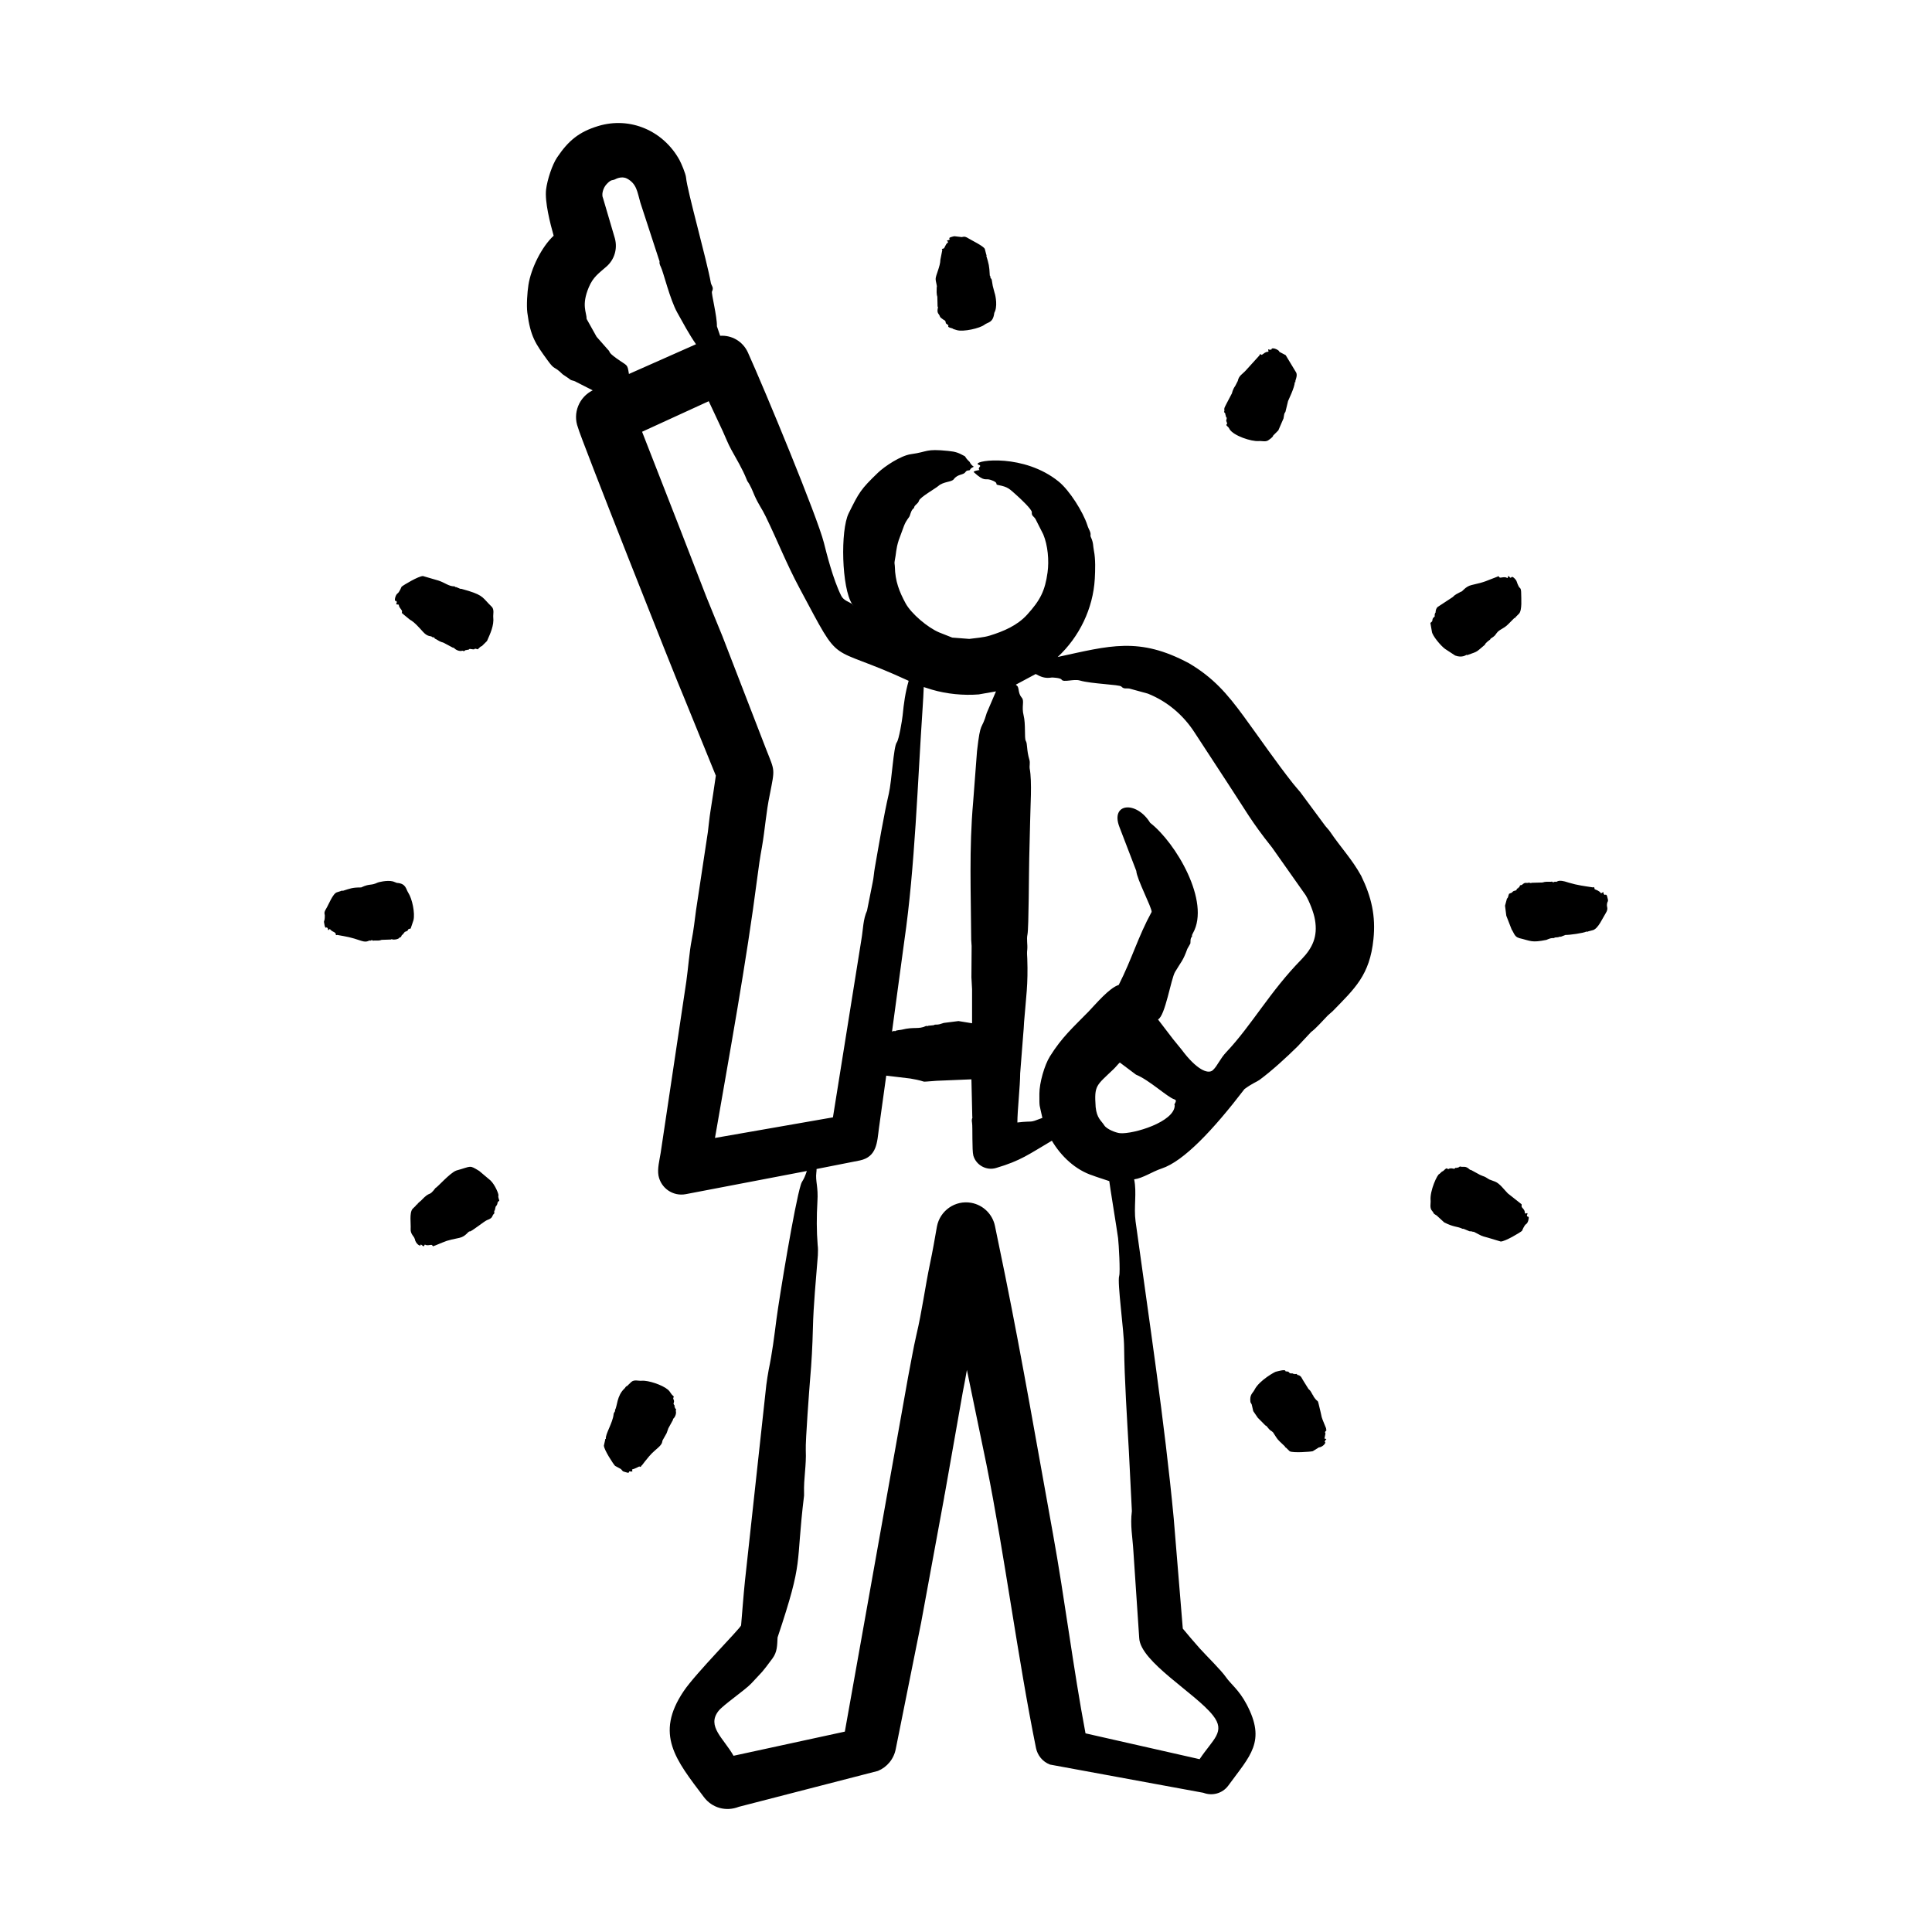 <svg width="56" height="56" viewBox="0 0 56 56" fill="none" xmlns="http://www.w3.org/2000/svg">
<path fill-rule="evenodd" clip-rule="evenodd" d="M35.547 30.494C35.358 30.694 35.295 30.886 35.159 31.016C35.013 31.156 34.667 30.986 34.252 30.427L34.002 30.12L33.565 29.549C33.774 29.451 33.941 28.372 34.06 28.172C34.244 27.861 34.285 27.863 34.416 27.502L34.504 27.347C34.51 27.278 34.498 27.204 34.548 27.149C34.57 27.133 34.523 27.146 34.579 27.046C35.091 26.137 34.083 24.428 33.339 23.851C32.939 23.202 32.178 23.272 32.447 23.97L32.936 25.244C32.948 25.477 33.388 26.306 33.381 26.432C32.985 27.156 32.82 27.772 32.427 28.549C32.152 28.633 31.76 29.106 31.552 29.321C31.097 29.787 30.785 30.057 30.433 30.619C30.274 30.872 30.127 31.391 30.127 31.701C30.127 32.135 30.123 31.973 30.214 32.403C29.792 32.566 29.995 32.476 29.489 32.536C29.489 32.197 29.57 31.469 29.57 31.115L29.657 30.001C29.67 29.876 29.676 29.752 29.683 29.628C29.741 28.898 29.803 28.532 29.776 27.784C29.77 27.696 29.764 27.608 29.776 27.52C29.789 27.375 29.751 27.229 29.782 27.084C29.82 26.911 29.823 25.198 29.833 24.863L29.858 23.846C29.863 23.404 29.92 22.663 29.845 22.269C29.835 22.216 29.863 22.11 29.839 22.029C29.749 21.728 29.788 21.567 29.732 21.472C29.688 21.397 29.734 20.989 29.67 20.736C29.605 20.48 29.698 20.32 29.62 20.228C29.492 20.08 29.554 19.926 29.47 19.869C29.457 19.862 29.451 19.854 29.445 19.845L30.02 19.537C30.161 19.613 30.282 19.673 30.489 19.638C30.493 19.637 30.738 19.645 30.77 19.699C30.825 19.79 31.123 19.672 31.301 19.725C31.629 19.822 32.45 19.842 32.502 19.899C32.577 19.982 32.652 19.943 32.739 19.959L33.271 20.105C33.832 20.329 34.299 20.725 34.627 21.234L35.577 22.688C36.106 23.49 36.26 23.8 36.871 24.566L37.847 25.95C37.953 26.128 38.083 26.457 38.115 26.659C38.2 27.146 38.044 27.476 37.728 27.804C36.807 28.743 36.288 29.709 35.547 30.494ZM28.845 9.013C28.921 8.798 28.832 8.482 28.826 8.48L28.776 8.289L28.745 8.104L28.707 8.045C28.701 8.024 28.714 8.003 28.689 7.983C28.682 7.98 28.689 7.977 28.689 7.973C28.676 7.706 28.66 7.648 28.589 7.416C28.569 7.408 28.623 7.41 28.589 7.385L28.545 7.216C28.514 7.134 28.145 6.957 28.07 6.909C27.949 6.83 27.909 6.872 27.876 6.872L27.663 6.847C27.638 6.852 27.457 6.887 27.532 6.925C27.532 6.927 27.532 6.929 27.526 6.931C27.526 6.939 27.513 6.946 27.513 6.954L27.445 6.975C27.458 6.987 27.498 7.021 27.47 7.036C27.402 7.072 27.388 7.198 27.345 7.205C27.269 7.218 27.313 7.226 27.313 7.247L27.257 7.53C27.257 7.713 27.12 7.983 27.12 8.083C27.12 8.171 27.173 8.307 27.151 8.325C27.139 8.572 27.169 8.581 27.169 8.602L27.176 8.878C27.176 8.889 27.188 8.899 27.188 8.91C27.174 8.963 27.161 9.046 27.201 9.095C27.276 9.195 27.204 9.167 27.338 9.261C27.362 9.278 27.41 9.285 27.413 9.355C27.407 9.388 27.504 9.414 27.488 9.444C27.458 9.504 27.611 9.503 27.632 9.537L27.732 9.568C27.921 9.626 28.401 9.516 28.533 9.414C28.638 9.331 28.783 9.366 28.82 9.07L28.845 9.013ZM37.053 12.475L37.203 12.129C37.235 11.911 37.242 11.985 37.26 11.934L37.335 11.624C37.336 11.615 37.533 11.217 37.528 11.083C37.525 11.072 37.566 11.086 37.547 11.057C37.535 11.038 37.617 10.896 37.572 10.801L37.266 10.294L37.084 10.199C37.078 10.19 37.078 10.182 37.072 10.174C37.038 10.129 36.853 10.049 36.853 10.134L36.797 10.137C36.71 10.097 36.802 10.197 36.753 10.197C36.675 10.196 36.63 10.254 36.578 10.283C36.578 10.305 36.509 10.226 36.509 10.298L36.109 10.739C36.008 10.85 35.91 10.884 35.878 11.042L35.803 11.188C35.731 11.285 35.709 11.398 35.709 11.399L35.565 11.673C35.485 11.833 35.482 11.812 35.49 11.918C35.49 11.927 35.472 11.929 35.484 11.946C35.503 11.974 35.54 12.012 35.515 12.02V12.023C35.545 12.049 35.515 12.076 35.559 12.111L35.547 12.174C35.526 12.206 35.587 12.268 35.565 12.287C35.508 12.339 35.603 12.346 35.64 12.442C35.758 12.631 36.269 12.802 36.484 12.784C36.583 12.776 36.697 12.823 36.784 12.746C36.784 12.746 36.903 12.668 36.903 12.625L37.053 12.475ZM43.211 18.509C43.335 18.429 43.328 18.422 43.38 18.352C43.466 18.236 43.577 18.234 43.717 18.092L43.892 17.916C43.892 17.896 43.917 17.944 43.917 17.901L44.03 17.787C44.124 17.687 44.092 17.336 44.092 17.199C44.092 17.028 44.048 17.048 44.03 17.014C43.943 16.856 43.989 16.853 43.892 16.758C43.789 16.657 43.815 16.806 43.749 16.718C43.695 16.647 43.724 16.779 43.68 16.75C43.616 16.707 43.514 16.75 43.474 16.742C43.456 16.739 43.431 16.675 43.417 16.71C43.065 16.839 43.081 16.863 42.654 16.958C42.469 16.999 42.382 17.162 42.348 17.15C42.104 17.273 42.16 17.27 42.104 17.309L41.667 17.596C41.59 17.68 41.627 17.773 41.598 17.768C41.562 17.872 41.61 17.85 41.573 17.88C41.475 17.961 41.567 17.987 41.46 18.054L41.504 18.307C41.515 18.426 41.767 18.724 41.886 18.809L42.179 19.001C42.385 19.078 42.504 18.98 42.504 18.982C42.536 18.994 42.548 18.981 42.567 18.975C42.845 18.877 42.779 18.908 43.042 18.687C43.042 18.649 43.155 18.564 43.192 18.539C43.198 18.534 43.198 18.516 43.211 18.509ZM44.024 27.189C44.384 27.273 44.381 27.332 44.83 27.242C44.83 27.241 44.83 27.24 44.83 27.24C44.921 27.204 44.945 27.188 45.043 27.19C45.049 27.19 45.061 27.175 45.074 27.173C45.093 27.17 45.118 27.171 45.143 27.168C45.227 27.16 45.212 27.133 45.236 27.154L45.374 27.101C45.374 27.097 45.38 27.099 45.38 27.099C45.462 27.107 45.91 27.046 45.987 27C46 26.985 45.988 27.033 46.024 27L46.181 26.958C46.332 26.901 46.451 26.613 46.537 26.479C46.65 26.3 46.539 26.307 46.593 26.147C46.625 26.101 46.603 26.068 46.587 25.996C46.564 25.891 46.518 25.946 46.518 25.94C46.455 25.914 46.488 25.845 46.468 25.858C46.345 25.936 46.483 25.87 46.224 25.775C46.224 25.774 46.218 25.769 46.218 25.758C46.208 25.679 46.174 25.731 46.174 25.722C45.92 25.682 45.723 25.66 45.474 25.585C45.117 25.462 45.154 25.585 45.08 25.557C45.055 25.547 45.03 25.592 44.999 25.563C44.986 25.545 44.968 25.559 44.949 25.559C44.71 25.554 44.781 25.572 44.699 25.58L44.399 25.588C44.386 25.588 44.38 25.6 44.367 25.596C44.342 25.587 44.317 25.581 44.299 25.587C44.232 25.609 44.217 25.552 44.111 25.651L44.061 25.661C44.049 25.689 44.03 25.74 44.011 25.724C44.011 25.723 44.011 25.725 44.011 25.728C44.002 25.772 43.98 25.726 43.961 25.784C43.944 25.836 43.877 25.794 43.824 25.872L43.742 25.906C43.716 25.955 43.719 26.025 43.68 26.045L43.624 26.252L43.661 26.543L43.817 26.944C43.865 27.004 43.9 27.157 44.017 27.183C44.017 27.184 44.024 27.187 44.024 27.189ZM41.861 35.432C42.153 35.58 42.237 35.541 42.386 35.616C42.398 35.621 42.411 35.614 42.423 35.618L42.592 35.688C42.708 35.688 42.674 35.716 42.717 35.702C42.717 35.701 42.723 35.705 42.723 35.706C42.969 35.83 42.899 35.814 43.136 35.877L43.499 35.986C43.626 35.986 44.057 35.73 44.117 35.676C44.117 35.676 44.183 35.508 44.236 35.481C44.301 35.44 44.316 35.292 44.311 35.284C44.292 35.245 44.261 35.282 44.261 35.233C44.255 35.23 44.255 35.227 44.268 35.202C44.306 35.117 44.199 35.212 44.199 35.155C44.199 35.056 44.115 35.014 44.105 34.976V34.907L43.705 34.591C43.599 34.485 43.473 34.304 43.336 34.25L43.167 34.187C42.971 34.062 43.063 34.13 42.899 34.054L42.642 33.914C42.63 33.909 42.617 33.913 42.605 33.903C42.468 33.774 42.426 33.845 42.317 33.811C42.286 33.827 42.248 33.863 42.242 33.84C42.241 33.83 42.231 33.864 42.205 33.85C42.18 33.836 42.179 33.887 42.13 33.875C41.988 33.839 41.987 33.914 41.961 33.88C41.917 33.822 41.847 33.956 41.798 33.957L41.723 34.028C41.669 34.02 41.436 34.522 41.467 34.801C41.475 34.875 41.428 35.021 41.517 35.106C41.517 35.108 41.517 35.112 41.523 35.115C41.563 35.147 41.51 35.158 41.642 35.231L41.861 35.432ZM36.282 40.709L36.326 40.902L36.457 41.094L36.676 41.315C36.682 41.324 36.701 41.324 36.707 41.332C36.84 41.503 36.843 41.456 36.901 41.519C36.979 41.634 37.006 41.7 37.089 41.778L37.251 41.932C37.227 41.955 37.276 41.95 37.276 41.962L37.383 42.066C37.478 42.118 37.982 42.082 38.051 42.064L38.214 41.963C38.214 41.961 38.22 41.959 38.22 41.956C38.352 41.946 38.46 41.796 38.395 41.796L38.42 41.74C38.499 41.682 38.361 41.725 38.395 41.676L38.42 41.548C38.367 41.49 38.491 41.462 38.433 41.426C38.433 41.419 38.439 41.41 38.439 41.404L38.383 41.268C38.281 41.015 38.326 41.124 38.27 40.895C38.163 40.455 38.243 40.728 38.07 40.473C38.076 40.453 38.057 40.447 38.051 40.435C37.95 40.247 37.968 40.312 37.926 40.258L37.789 40.039C37.734 39.965 37.727 39.87 37.608 39.853L37.583 39.824C37.551 39.826 37.501 39.839 37.508 39.818C37.508 39.817 37.501 39.817 37.501 39.818C37.47 39.825 37.476 39.817 37.47 39.811C37.456 39.797 37.398 39.834 37.357 39.772C37.334 39.738 37.257 39.766 37.257 39.736C37.257 39.683 37.03 39.748 36.982 39.76C36.982 39.748 36.503 40.003 36.363 40.283C36.312 40.387 36.214 40.419 36.245 40.643L36.282 40.709ZM18.292 40.063L18.173 40.178C18.137 40.179 18.128 40.223 18.104 40.244C17.876 40.453 17.893 40.764 17.829 40.862C17.823 40.871 17.829 40.886 17.829 40.896C17.825 40.922 17.785 40.951 17.785 40.999C17.761 41.238 17.54 41.578 17.561 41.705C17.564 41.715 17.53 41.7 17.542 41.73L17.504 41.9C17.504 42.021 17.784 42.448 17.829 42.489L17.998 42.581L18.054 42.644C18.067 42.649 18.079 42.654 18.079 42.655C18.175 42.68 18.235 42.719 18.235 42.65L18.329 42.653C18.329 42.543 18.255 42.649 18.529 42.506C18.599 42.539 18.572 42.496 18.585 42.488C18.585 42.484 18.598 42.483 18.604 42.477L18.698 42.355C18.901 42.104 18.878 42.14 19.092 41.947C19.213 41.833 19.189 41.788 19.204 41.752L19.323 41.54L19.373 41.399L19.505 41.159C19.511 41.149 19.505 41.134 19.511 41.127C19.594 41.054 19.607 40.929 19.586 40.897L19.599 40.857C19.58 40.83 19.542 40.791 19.567 40.785C19.567 40.784 19.567 40.783 19.561 40.781C19.528 40.759 19.577 40.754 19.536 40.715C19.496 40.677 19.565 40.642 19.523 40.564C19.489 40.499 19.562 40.503 19.511 40.459C19.43 40.39 19.44 40.348 19.355 40.276C19.197 40.143 18.792 40.005 18.598 40.022C18.502 40.031 18.386 39.98 18.298 40.057C18.298 40.06 18.292 40.061 18.292 40.063ZM13.228 33.928C13.041 33.994 12.661 34.434 12.628 34.429C12.403 34.724 12.502 34.484 12.203 34.801C12.177 34.828 12.094 34.881 12.097 34.914C12.097 34.918 12.091 34.92 12.091 34.916C12.065 34.897 12.059 34.941 12.059 34.942L11.959 35.039C11.86 35.155 11.914 35.474 11.903 35.624C11.892 35.771 12.015 35.852 12.015 35.899C12.022 35.901 12.022 35.904 12.022 35.907C12.043 36.051 12.191 36.147 12.191 36.083C12.191 36.045 12.271 36.133 12.278 36.128L12.316 36.074C12.383 36.118 12.469 36.076 12.516 36.085C12.52 36.086 12.572 36.153 12.572 36.117C12.601 36.09 12.603 36.12 12.603 36.106C12.992 35.948 12.905 35.968 13.316 35.88C13.505 35.84 13.572 35.681 13.616 35.694C13.656 35.707 14.041 35.394 14.116 35.366C14.313 35.293 14.236 35.256 14.329 35.168C14.329 35.136 14.316 35.084 14.341 35.089L14.366 34.977C14.46 34.87 14.381 34.863 14.472 34.805C14.472 34.777 14.43 34.696 14.447 34.656C14.463 34.624 14.353 34.345 14.216 34.215L13.891 33.941C13.593 33.761 13.68 33.804 13.228 33.928ZM11.39 25.548C11.216 25.504 10.947 25.577 10.947 25.582C10.74 25.68 10.73 25.601 10.472 25.721C10.472 25.725 10.472 25.723 10.465 25.723C10.206 25.723 10.157 25.753 9.934 25.822C9.929 25.845 9.937 25.793 9.903 25.82L9.765 25.864C9.646 25.899 9.519 26.237 9.452 26.342C9.375 26.465 9.415 26.495 9.415 26.533C9.415 26.773 9.365 26.625 9.409 26.825C9.433 26.937 9.471 26.869 9.471 26.882C9.477 26.887 9.484 26.894 9.496 26.899L9.515 26.964C9.606 26.891 9.505 26.939 9.696 27.024C9.702 27.041 9.715 27.04 9.727 27.045C9.727 27.135 9.771 27.099 9.771 27.099C10.079 27.155 10.144 27.16 10.471 27.27C10.654 27.331 10.688 27.246 10.728 27.264C10.753 27.274 10.778 27.23 10.796 27.259C10.815 27.276 10.828 27.262 10.84 27.262C11.07 27.268 11.009 27.248 11.065 27.242L11.328 27.233C11.334 27.232 11.347 27.22 11.359 27.225C11.409 27.248 11.561 27.227 11.584 27.171L11.622 27.161C11.634 27.132 11.653 27.081 11.665 27.097L11.734 27.011C11.895 26.961 11.764 26.937 11.903 26.915L11.984 26.675C12.035 26.468 11.948 26.053 11.834 25.877C11.763 25.769 11.772 25.608 11.503 25.591L11.39 25.548ZM14.116 18.58C14.208 18.37 14.325 18.131 14.297 17.885C14.289 17.814 14.336 17.661 14.247 17.581C13.993 17.336 14.025 17.266 13.585 17.129L13.378 17.069C13.366 17.063 13.347 17.07 13.341 17.067L13.228 17.019C13.166 17.019 13.201 16.996 13.172 16.996C13.005 16.996 12.908 16.894 12.709 16.828L12.259 16.697C12.134 16.697 11.697 16.956 11.64 17.007C11.64 17.007 11.575 17.168 11.522 17.202C11.462 17.239 11.407 17.451 11.484 17.417L11.503 17.449L11.484 17.516L11.559 17.527C11.559 17.615 11.662 17.678 11.653 17.726C11.631 17.841 11.672 17.745 11.672 17.779C11.678 17.785 11.678 17.796 11.684 17.8L11.878 17.959C12.017 18.034 12.158 18.201 12.266 18.319C12.404 18.472 12.499 18.424 12.522 18.461C12.541 18.484 12.584 18.458 12.597 18.497C12.603 18.52 12.622 18.516 12.634 18.524C12.809 18.634 12.8 18.603 12.86 18.631L13.122 18.771C13.135 18.776 13.147 18.772 13.16 18.782C13.213 18.841 13.32 18.889 13.403 18.861L13.447 18.875C13.478 18.859 13.516 18.823 13.522 18.846C13.524 18.857 13.532 18.821 13.56 18.836C13.584 18.85 13.584 18.801 13.635 18.811C13.854 18.851 13.673 18.767 13.847 18.821C13.847 18.829 13.924 18.73 13.966 18.729L14.116 18.58ZM28.207 23.248C28.087 24.597 28.143 25.899 28.151 27.245C28.151 27.303 28.163 27.362 28.163 27.42L28.157 28.327L28.176 28.675V29.66L27.782 29.596L27.357 29.65C27.236 29.685 27.235 29.7 27.1 29.7C27.088 29.7 27.075 29.714 27.063 29.716L26.913 29.731C26.857 29.76 26.872 29.724 26.838 29.74C26.62 29.843 26.5 29.755 26.138 29.846C26.09 29.858 25.974 29.859 25.944 29.89C25.927 29.907 25.936 29.858 25.9 29.888L25.856 29.899L26.213 27.265C26.522 25.137 26.597 22.663 26.744 20.497C26.756 20.303 26.769 20.108 26.775 19.915L27.013 19.99C27.442 20.116 27.928 20.163 28.369 20.128L28.869 20.04L28.601 20.665C28.444 21.214 28.425 20.844 28.319 21.776L28.207 23.248ZM25.357 25.154C25.468 24.52 25.621 23.613 25.763 23.005C25.848 22.643 25.899 21.638 25.994 21.518C26.056 21.439 26.149 20.876 26.163 20.739C26.199 20.377 26.239 20.081 26.338 19.734C23.906 18.608 24.449 19.425 23.181 17.06C22.791 16.332 22.543 15.687 22.193 14.967C22.08 14.734 21.992 14.634 21.874 14.372C21.812 14.226 21.756 14.074 21.662 13.945C21.655 13.931 21.649 13.915 21.643 13.9C21.518 13.584 21.349 13.313 21.193 13.027C21.099 12.856 21.03 12.672 20.949 12.496L20.543 11.629L18.611 12.515L19.718 15.349L20.474 17.3C20.63 17.678 20.78 18.056 20.937 18.434L22.206 21.715C22.464 22.372 22.463 22.258 22.312 23.036C22.206 23.536 22.174 24.041 22.087 24.542C22.031 24.843 21.987 25.148 21.949 25.45C21.636 27.88 21.146 30.543 20.724 32.984L24.143 32.387L24.969 27.226C25.019 26.936 25.016 26.647 25.131 26.397L25.294 25.58C25.325 25.442 25.331 25.295 25.357 25.154ZM24.7 17.51C24.716 17.523 24.728 17.538 24.735 17.556C24.723 17.543 24.711 17.527 24.7 17.51ZM20.749 22.483C20.699 22.826 20.649 23.169 20.593 23.512C20.561 23.713 20.543 23.916 20.518 24.117L20.174 26.39C20.136 26.677 20.105 26.962 20.049 27.246C19.983 27.571 19.945 28.088 19.893 28.449L19.149 33.421C19.114 33.638 19.051 33.872 19.086 34.072C19.155 34.439 19.505 34.682 19.874 34.614L23.387 33.942C23.283 34.252 23.257 34.197 23.212 34.34C23.033 34.909 22.593 37.583 22.506 38.239C22.443 38.733 22.381 39.229 22.281 39.703C22.256 39.845 22.231 39.993 22.212 40.143L21.593 45.823C21.549 46.252 21.518 46.683 21.481 47.113C21.432 47.229 20.166 48.501 19.818 49.017C18.971 50.273 19.588 51.01 20.404 52.091C20.637 52.401 21.039 52.519 21.416 52.371L25.447 51.331C25.709 51.223 25.909 50.989 25.965 50.69L26.701 47.024L27.363 43.427C27.37 43.38 27.376 43.334 27.388 43.288C27.563 42.307 27.732 41.327 27.907 40.348C27.951 40.134 27.988 39.922 28.026 39.709L28.595 42.46C29.12 45.076 29.499 48.054 30.029 50.668C30.073 50.878 30.216 51.063 30.435 51.147L34.881 51.965C35.137 52.063 35.431 51.986 35.6 51.76C36.237 50.885 36.706 50.485 36.134 49.401C35.911 48.978 35.673 48.814 35.534 48.612C35.398 48.415 34.985 48.011 34.778 47.783C34.609 47.593 34.446 47.401 34.284 47.206L34.021 44.011C33.76 41.236 33.296 38.18 32.915 35.401C32.859 34.992 32.955 34.572 32.874 34.184C33.135 34.148 33.395 33.961 33.671 33.87C34.307 33.661 35.161 32.757 36.072 31.567C36.315 31.389 36.431 31.358 36.509 31.3C36.866 31.037 37.294 30.644 37.616 30.326L38.004 29.912C38.131 29.824 38.359 29.566 38.485 29.436C38.529 29.392 38.585 29.353 38.629 29.309C39.269 28.651 39.703 28.267 39.81 27.223C39.879 26.553 39.755 26.003 39.454 25.385C39.189 24.903 38.865 24.569 38.554 24.109C38.516 24.05 38.46 24 38.416 23.942L37.691 22.963C37.622 22.879 37.547 22.797 37.478 22.71C36.965 22.059 36.539 21.431 36.047 20.759C35.57 20.108 35.168 19.642 34.465 19.226C33.013 18.448 32.161 18.718 30.658 19.043C31.282 18.464 31.684 17.642 31.733 16.777C31.747 16.53 31.757 16.207 31.708 15.964C31.678 15.816 31.699 15.742 31.621 15.573C31.583 15.493 31.653 15.512 31.558 15.327C31.539 15.291 31.527 15.251 31.514 15.212C31.394 14.844 31.004 14.215 30.683 13.956C29.684 13.15 28.289 13.334 28.338 13.451C28.357 13.483 28.401 13.466 28.413 13.509C28.373 13.563 28.352 13.595 28.395 13.622C28.328 13.637 28.248 13.642 28.22 13.681C28.551 13.985 28.55 13.853 28.714 13.909C28.989 14.004 28.811 14.036 28.933 14.059C29.227 14.115 29.255 14.167 29.489 14.375C29.571 14.448 29.915 14.768 29.908 14.848C29.898 14.958 29.959 14.956 30.014 15.044L30.239 15.488C30.373 15.806 30.411 16.25 30.364 16.591C30.291 17.129 30.148 17.401 29.776 17.812C29.488 18.131 29.09 18.299 28.689 18.423C28.506 18.48 28.287 18.492 28.095 18.519L27.601 18.481L27.22 18.33C26.892 18.192 26.414 17.789 26.25 17.489C26.065 17.147 25.947 16.845 25.938 16.43C25.938 16.375 25.919 16.321 25.932 16.266C25.981 16.025 25.965 15.925 26.05 15.657L26.201 15.247C26.272 15.063 26.349 15.009 26.369 14.952C26.399 14.868 26.416 14.778 26.494 14.724C26.494 14.641 26.612 14.608 26.638 14.512C26.665 14.414 27.116 14.158 27.195 14.089C27.348 13.953 27.58 13.978 27.645 13.891C27.762 13.733 27.921 13.776 27.982 13.685C28.033 13.609 28.099 13.653 28.113 13.62C28.139 13.565 28.182 13.553 28.226 13.528C28.121 13.457 28.117 13.397 28.101 13.383C27.958 13.251 28 13.242 27.957 13.219C27.783 13.126 27.715 13.093 27.482 13.07C26.81 13.002 26.913 13.095 26.407 13.164C26.11 13.204 25.645 13.514 25.45 13.7C24.94 14.191 24.901 14.272 24.6 14.877C24.355 15.37 24.394 17.046 24.7 17.51C24.623 17.446 24.455 17.413 24.383 17.268C24.145 16.794 23.95 16.007 23.881 15.732C23.696 14.994 22.182 11.332 21.674 10.207C21.524 9.889 21.206 9.711 20.874 9.733L20.78 9.457C20.788 9.176 20.612 8.498 20.637 8.45C20.699 8.33 20.622 8.286 20.605 8.202C20.484 7.524 19.916 5.517 19.886 5.151C19.877 5.036 19.743 4.725 19.693 4.634C19.232 3.801 18.278 3.367 17.336 3.654C16.779 3.824 16.474 4.079 16.148 4.563C16.006 4.773 15.864 5.21 15.829 5.488C15.785 5.845 15.949 6.484 16.048 6.833C15.7 7.154 15.392 7.78 15.317 8.257C15.283 8.472 15.258 8.854 15.285 9.064C15.375 9.763 15.527 9.967 15.867 10.438C16.099 10.759 16.036 10.58 16.311 10.851L16.479 10.964C16.584 11.056 16.591 11.006 16.711 11.076L17.18 11.314C16.786 11.508 16.592 11.975 16.754 12.396C16.793 12.602 19.594 19.687 19.83 20.225L20.749 22.483ZM34.05 32.038C34.007 32.009 34.151 31.901 34.04 31.866C33.836 31.801 33.315 31.306 32.927 31.149L32.458 30.797C32.396 30.856 32.346 30.923 32.283 30.984C31.773 31.475 31.714 31.447 31.758 32.089C31.792 32.416 31.92 32.479 32.008 32.619C32.079 32.731 32.347 32.836 32.465 32.846C32.85 32.878 34.05 32.519 34.05 32.038ZM31.833 34.129C31.783 34.116 31.733 34.092 31.683 34.076C31.175 33.915 30.754 33.514 30.489 33.064C29.822 33.456 29.594 33.641 28.87 33.855C28.595 33.937 28.295 33.777 28.213 33.496C28.171 33.349 28.195 32.663 28.176 32.548C28.152 32.408 28.2 32.412 28.182 32.367L28.157 31.285L27.151 31.327C26.54 31.368 27.004 31.368 26.388 31.262L25.688 31.178L25.475 32.713C25.423 33.105 25.42 33.53 24.925 33.636L23.668 33.884C23.668 33.919 23.668 33.955 23.662 33.986C23.631 34.242 23.722 34.396 23.693 34.831C23.668 35.266 23.668 35.686 23.7 36.082C23.712 36.173 23.712 36.283 23.706 36.383C23.653 37.089 23.578 37.804 23.562 38.514C23.55 39.002 23.525 39.487 23.481 39.98C23.462 40.216 23.343 41.769 23.356 42.038C23.376 42.48 23.293 42.838 23.306 43.281V43.351C23.051 45.448 23.31 45.154 22.538 47.463C22.526 47.692 22.532 47.881 22.388 48.074C22.048 48.53 22.143 48.399 21.78 48.792C21.598 48.988 20.964 49.417 20.826 49.593C20.477 50.038 20.974 50.383 21.262 50.892L24.488 50.192L26.319 39.927C26.401 39.514 26.469 39.094 26.563 38.689C26.726 38.004 26.813 37.312 26.957 36.626C27.032 36.271 27.095 35.912 27.157 35.554C27.244 35.089 27.688 34.781 28.151 34.864C28.507 34.929 28.77 35.202 28.839 35.533L29.133 36.962C29.637 39.452 30.067 41.956 30.52 44.455C30.859 46.321 31.11 48.37 31.464 50.242L34.771 50.991C35.162 50.404 35.535 50.201 35.158 49.722C34.652 49.08 33.06 48.173 33.021 47.485L32.852 44.964C32.828 44.546 32.755 44.219 32.808 43.8L32.721 42.061C32.669 41.134 32.592 39.964 32.583 39.052C32.581 38.577 32.38 37.172 32.44 36.983C32.475 36.87 32.429 36.059 32.408 35.886C32.38 35.668 32.153 34.281 32.153 34.235L31.833 34.129ZM20.174 9.978L18.23 10.84C18.18 10.532 18.198 10.625 17.867 10.385C17.601 10.192 17.705 10.212 17.623 10.137L17.292 9.761L17.004 9.245C17.004 9.052 16.846 8.85 17.067 8.326C17.194 8.024 17.355 7.924 17.579 7.726C17.805 7.53 17.905 7.217 17.823 6.911L17.48 5.745C17.43 5.643 17.475 5.452 17.586 5.334C17.726 5.186 17.75 5.239 17.83 5.197C17.936 5.14 18.07 5.121 18.174 5.176C18.456 5.327 18.472 5.563 18.561 5.873L19.111 7.557C19.133 7.593 19.087 7.602 19.155 7.737C19.227 7.878 19.417 8.677 19.63 9.059C19.805 9.372 19.963 9.672 20.174 9.978Z" fill="black"/>
</svg>
